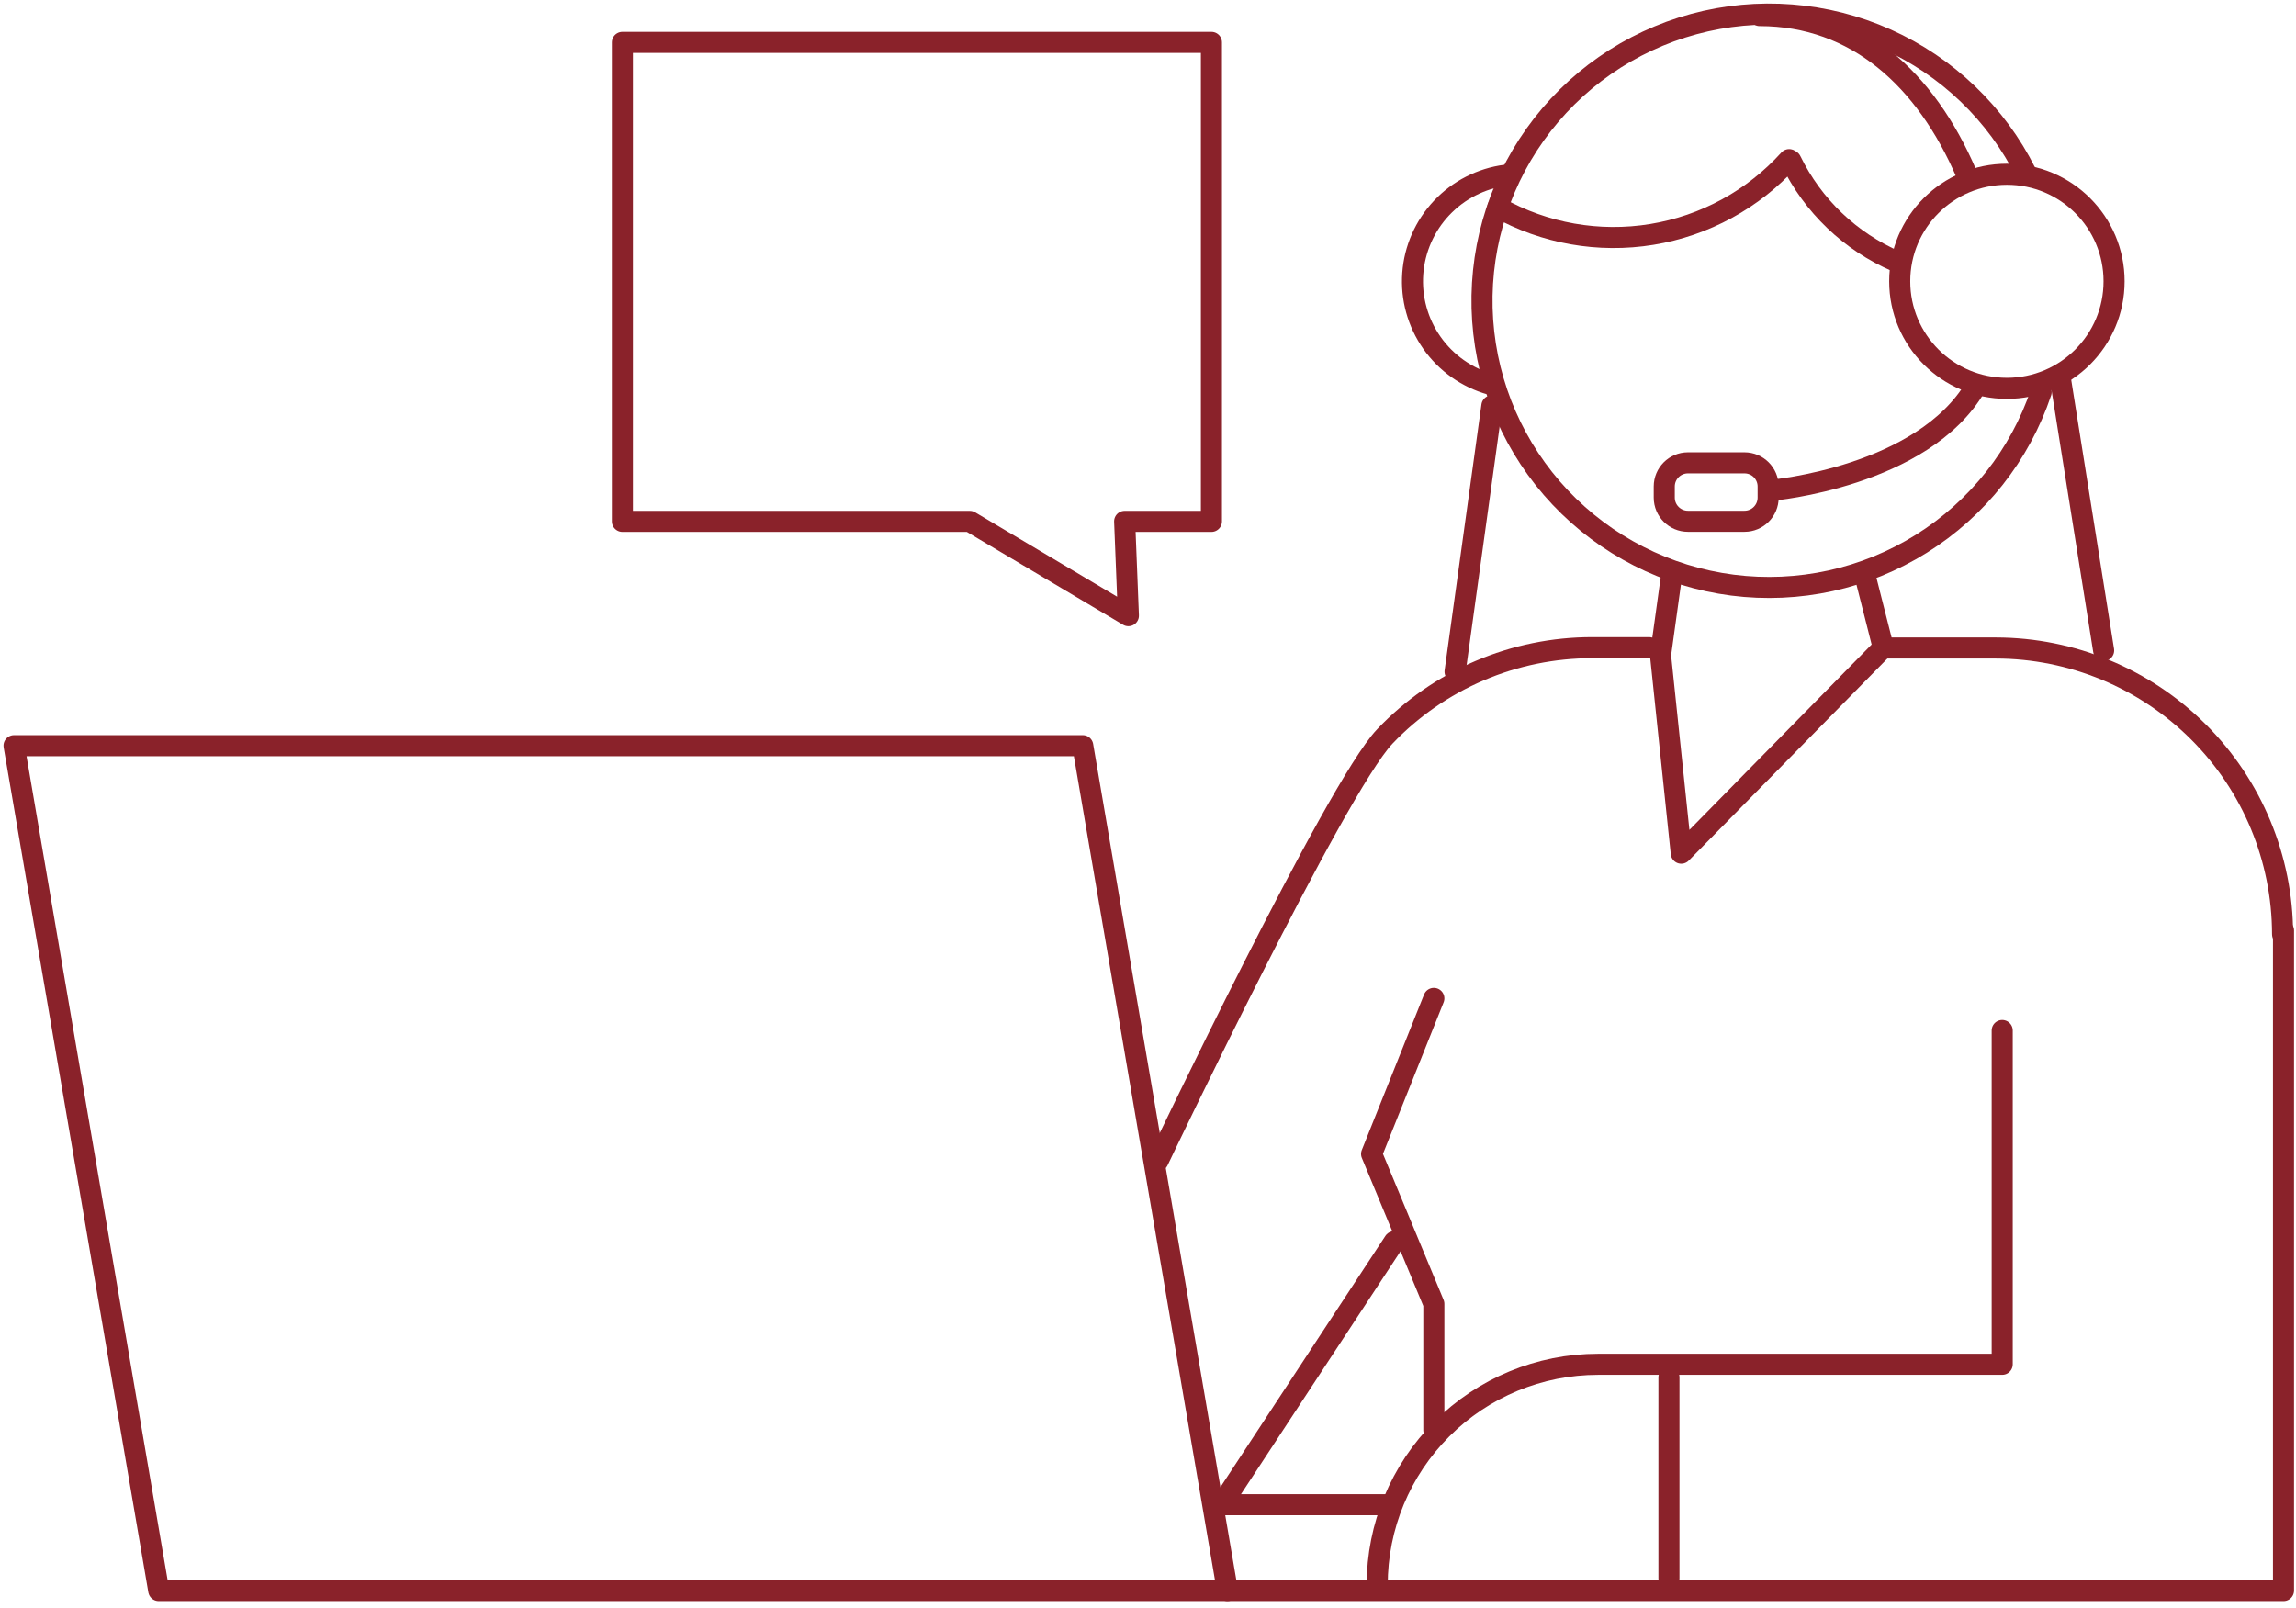 <?xml version="1.0" encoding="UTF-8"?> <svg xmlns="http://www.w3.org/2000/svg" width="327" height="229" viewBox="0 0 327 229" fill="none"><path d="M174.817 226.547H22.608L2 106.208H154.208L174.817 226.547Z" stroke="#8A222A" stroke-width="3" stroke-linecap="round" stroke-linejoin="round"></path><path d="M290.701 55.847C287.688 64.801 281.66 72.434 273.645 77.447C265.629 82.46 256.122 84.543 246.742 83.34C237.362 82.136 228.69 77.722 222.202 70.849C215.715 63.976 211.814 55.069 211.163 45.645C210.513 36.221 213.153 26.863 218.635 19.166C224.116 11.469 232.1 5.907 241.226 3.43C250.352 0.952 260.056 1.711 268.684 5.578C277.312 9.445 284.332 16.18 288.547 24.636" stroke="#8A222A" stroke-width="3" stroke-linecap="round" stroke-linejoin="round"></path><path d="M250.603 2.216C264.381 2.216 274.285 11.307 280.046 24.719" stroke="#8A222A" stroke-width="3" stroke-linecap="round" stroke-linejoin="round"></path><path d="M164.947 165.31C164.947 165.31 190.231 112.23 197.229 104.89C201.041 100.887 205.629 97.702 210.714 95.528C215.799 93.354 221.274 92.237 226.805 92.246H234.872" stroke="#8A222A" stroke-width="3" stroke-linecap="round" stroke-linejoin="round"></path><path d="M325.088 133.066C325.07 122.258 320.764 111.899 313.113 104.257C305.463 96.615 295.091 92.314 284.272 92.296H268.273" stroke="#8A222A" stroke-width="3" stroke-linecap="round" stroke-linejoin="round"></path><path d="M196.143 225.747C196.143 217.411 199.458 209.418 205.359 203.524C211.26 197.63 219.262 194.319 227.607 194.319H285.157V146.777" stroke="#8A222A" stroke-width="3" stroke-linecap="round" stroke-linejoin="round"></path><path d="M174.817 226.548H325.221V132.531" stroke="#8A222A" stroke-width="3" stroke-linecap="round" stroke-linejoin="round"></path><path d="M285.825 55.313C294.255 55.313 301.089 48.487 301.089 40.066C301.089 31.646 294.255 24.819 285.825 24.819C277.395 24.819 270.561 31.646 270.561 40.066C270.561 48.487 277.395 55.313 285.825 55.313Z" stroke="#8A222A" stroke-width="3" stroke-linecap="round" stroke-linejoin="round"></path><path d="M212.293 54.746C208.909 53.794 205.958 51.704 203.938 48.831C201.918 45.956 200.954 42.474 201.207 38.972C201.46 35.47 202.916 32.162 205.328 29.608C207.74 27.054 210.961 25.41 214.447 24.953" stroke="#8A222A" stroke-width="3" stroke-linecap="round" stroke-linejoin="round"></path><path d="M248.449 65.923H240.399C238.536 65.923 237.026 67.431 237.026 69.293V70.877C237.026 72.738 238.536 74.247 240.399 74.247H248.449C250.312 74.247 251.822 72.738 251.822 70.877V69.293C251.822 67.431 250.312 65.923 248.449 65.923Z" stroke="#8A222A" stroke-width="3" stroke-linecap="round" stroke-linejoin="round"></path><path d="M252.34 69.826C252.34 69.826 273.851 67.941 281.382 55.046" stroke="#8A222A" stroke-width="3" stroke-linecap="round" stroke-linejoin="round"></path><path d="M265.667 82.17L268.223 92.246L239.448 121.522L236.492 93.314L238.095 81.77" stroke="#8A222A" stroke-width="3" stroke-linecap="round" stroke-linejoin="round"></path><path d="M293.49 54.246L299.603 92.646" stroke="#8A222A" stroke-width="3" stroke-linecap="round" stroke-linejoin="round"></path><path d="M212.476 57.799L207.232 95.666" stroke="#8A222A" stroke-width="3" stroke-linecap="round" stroke-linejoin="round"></path><path d="M254.812 22.734C249.692 28.396 242.798 32.152 235.26 33.386C227.723 34.62 219.989 33.258 213.328 29.524" stroke="#8A222A" stroke-width="3" stroke-linecap="round" stroke-linejoin="round"></path><path d="M270.093 37.247C263.523 34.411 258.19 29.315 255.062 22.885" stroke="#8A222A" stroke-width="3" stroke-linecap="round" stroke-linejoin="round"></path><path d="M204.21 142.206L195.342 164.359L204.21 185.711V203.71" stroke="#8A222A" stroke-width="3" stroke-linecap="round" stroke-linejoin="round"></path><path d="M172.533 74.26H160.174L160.709 87.689L138.113 74.26H88.646V6.034H172.533V74.26Z" stroke="#8A222A" stroke-width="3" stroke-linecap="round" stroke-linejoin="round"></path><path d="M237.694 196.188V224.796" stroke="#8A222A" stroke-width="3" stroke-linecap="round" stroke-linejoin="round"></path><path d="M198.565 176.854L173.965 214.32H197.763" stroke="#8A222A" stroke-width="3" stroke-linecap="round" stroke-linejoin="round"></path></svg> 
